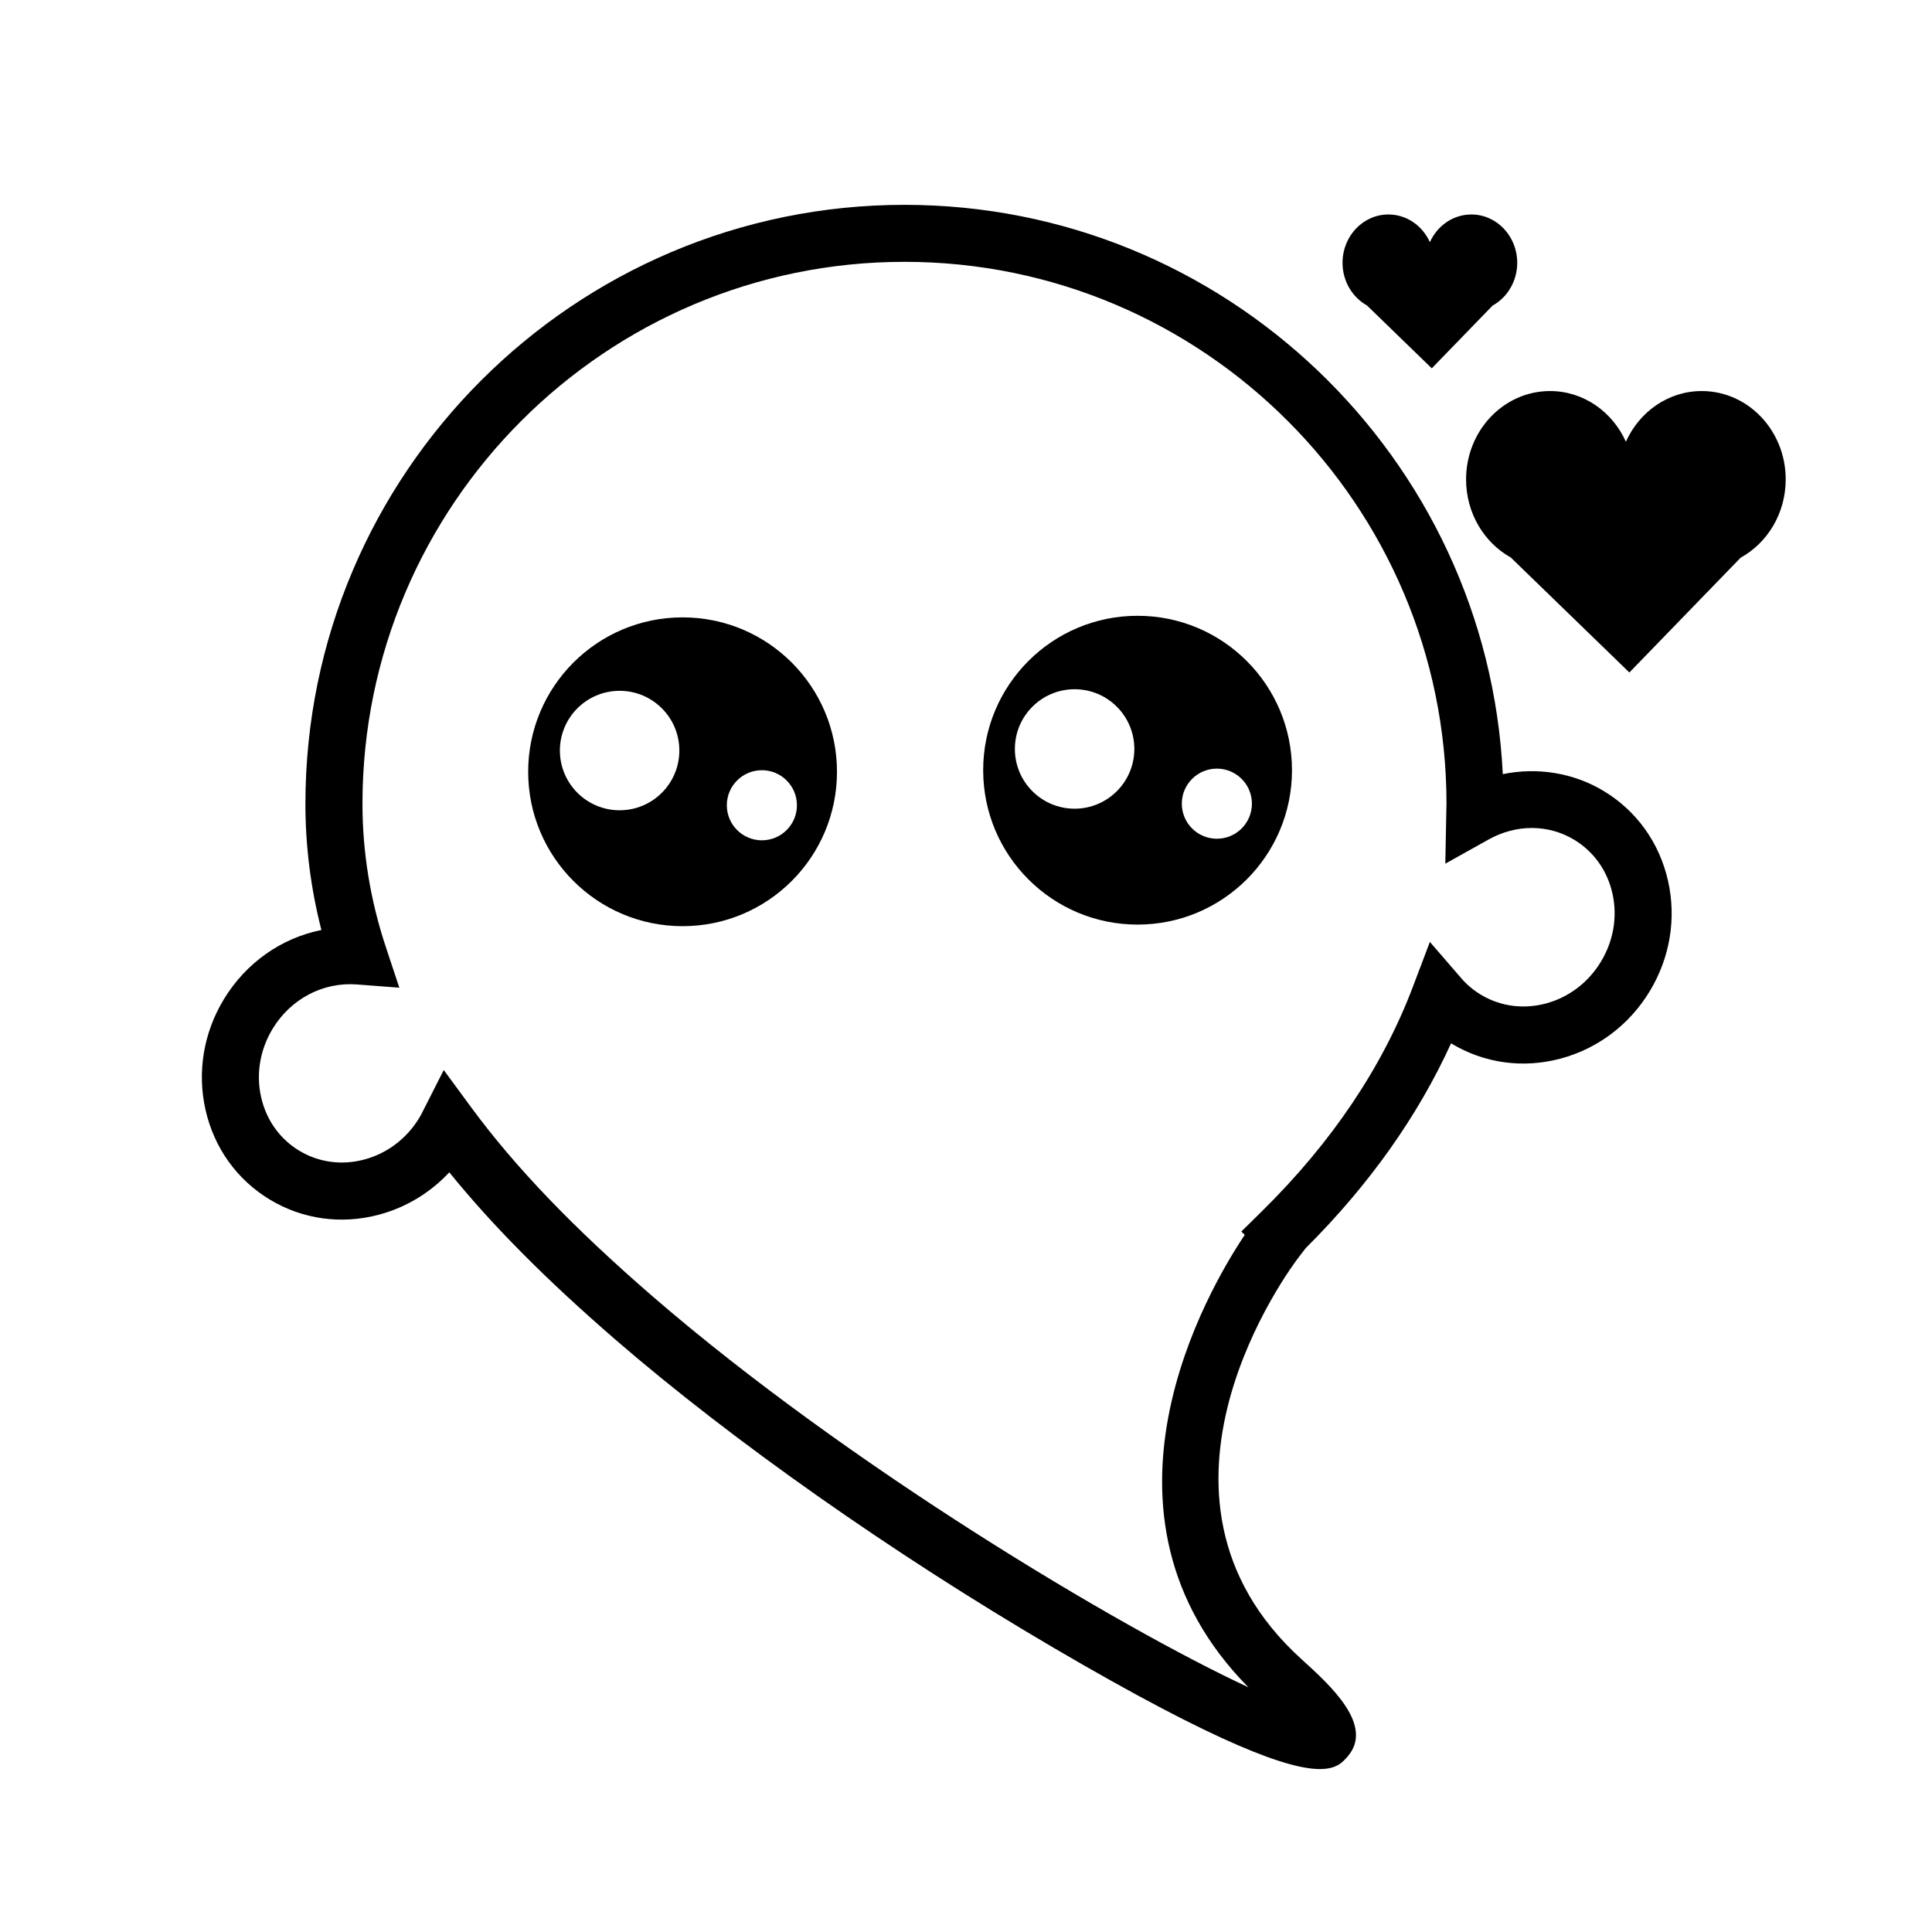 <?xml version="1.0" encoding="UTF-8"?>
<!-- Uploaded to: ICON Repo, www.svgrepo.com, Generator: ICON Repo Mixer Tools -->
<svg fill="#000000" width="800px" height="800px" version="1.1" viewBox="144 144 512 512" xmlns="http://www.w3.org/2000/svg">
 <g>
  <path d="m493.8 612.82c-8.207 0-26.254-6.156-70.562-32.129-42.793-25.078-85.133-54.859-116.18-81.703-18.383-15.93-32.586-30.219-43.988-44.316-5.031 5.41-11.445 9.305-18.645 11.23-9.984 2.664-20.27 1.238-28.969-4.031-8.695-5.266-14.738-13.715-17.004-23.797-2.242-9.969-0.52-20.355 4.856-29.234 5.883-9.723 15.297-16.262 25.867-18.379-2.816-10.984-4.238-22.184-4.238-33.418 0-87.535 71.219-158.76 158.76-158.76 84.898 0 154.44 66.98 158.56 150.87 9.164-1.879 18.746-0.367 26.789 4.5 8.695 5.266 14.738 13.715 17.004 23.797 2.242 9.969 0.52 20.355-4.856 29.234-5.375 8.883-13.773 15.227-23.645 17.859-9.977 2.664-20.27 1.234-28.969-4.031-0.012-0.004-0.02-0.016-0.035-0.02-8.82 19.348-21.754 37.574-38.543 54.305l-1.859 2.414c-1.945 2.543-47.262 62.938 0.734 106.46 7.758 7.031 19.48 17.668 12.16 25.93-1.27 1.441-2.844 3.215-7.242 3.215zm-232.2-185.25 7.273 9.891c11.699 15.895 26.98 31.816 48.078 50.094 51.848 44.836 123.56 87.648 157.88 103.59-45.52-46.078-10.645-105.44-0.961-119.89l-0.91-0.883 5.508-5.426c18.477-18.191 31.922-38.203 39.973-59.469l4.492-11.859 8.293 9.594c1.48 1.715 3.223 3.184 5.18 4.367 5.148 3.113 11.273 3.949 17.242 2.359 6.086-1.621 11.273-5.562 14.617-11.09 3.344-5.523 4.422-11.949 3.043-18.094-1.359-6.031-4.938-11.07-10.086-14.184-6.883-4.168-15.371-4.195-22.723-0.098l-11.477 6.41 0.281-14.5c0.016-0.449 0.035-0.898 0.035-1.355 0-79.203-64.441-143.64-143.64-143.64-79.211 0-143.64 64.441-143.64 143.64 0 12.797 2.086 25.559 6.191 37.938l3.578 10.785-11.332-0.867c-8.898-0.648-17.445 3.824-22.254 11.77-3.344 5.523-4.422 11.949-3.043 18.094 1.359 6.031 4.938 11.07 10.086 14.184 5.144 3.117 11.273 3.953 17.242 2.359 6.086-1.621 11.273-5.562 14.617-11.09 0.332-0.551 0.613-1.117 0.902-1.684z"/>
  <path d="m324.89 307.61c-22.602 0-40.918 18.32-40.918 40.918 0 22.602 18.32 40.918 40.918 40.918 22.602 0 40.918-18.32 40.918-40.918 0.004-22.602-18.316-40.918-40.918-40.918zm-16.684 51.121c-8.742 0-15.828-7.09-15.828-15.828 0-8.742 7.082-15.828 15.828-15.828 8.742 0 15.828 7.082 15.828 15.828-0.004 8.738-7.09 15.828-15.828 15.828zm37.699 7.961c-5.129 0-9.289-4.16-9.289-9.289 0-5.129 4.16-9.289 9.289-9.289s9.289 4.16 9.289 9.289c0 5.133-4.16 9.289-9.289 9.289z"/>
  <path d="m445.47 307.19c-22.602 0-40.918 18.32-40.918 40.918 0 22.602 18.32 40.918 40.918 40.918 22.602 0 40.918-18.32 40.918-40.918 0-22.602-18.32-40.918-40.918-40.918zm-16.688 51.121c-8.742 0-15.828-7.09-15.828-15.828 0-8.742 7.082-15.828 15.828-15.828 8.742 0 15.828 7.082 15.828 15.828-0.004 8.738-7.086 15.828-15.828 15.828zm37.699 7.961c-5.129 0-9.289-4.16-9.289-9.289 0-5.129 4.16-9.289 9.289-9.289 5.129 0 9.289 4.16 9.289 9.289 0 5.133-4.16 9.289-9.289 9.289z"/>
  <path d="m546.08 213.64c0-7.07-5.445-12.801-12.16-12.801-4.856 0-9.039 3.008-10.988 7.34-1.949-4.336-6.125-7.34-10.988-7.34-6.715 0-12.16 5.727-12.16 12.801 0 4.906 2.629 9.168 6.484 11.316l17.168 16.652 16.117-16.625c3.879-2.144 6.527-6.418 6.527-11.344z"/>
  <path d="m617.23 271.05c0-12.934-9.961-23.418-22.25-23.418-8.887 0-16.539 5.5-20.102 13.43-3.562-7.93-11.211-13.43-20.102-13.43-12.289 0-22.25 10.484-22.25 23.418 0 8.984 4.805 16.773 11.859 20.703l31.414 30.465 29.484-30.422c7.094-3.914 11.945-11.727 11.945-20.746z"/>
 </g>
</svg>